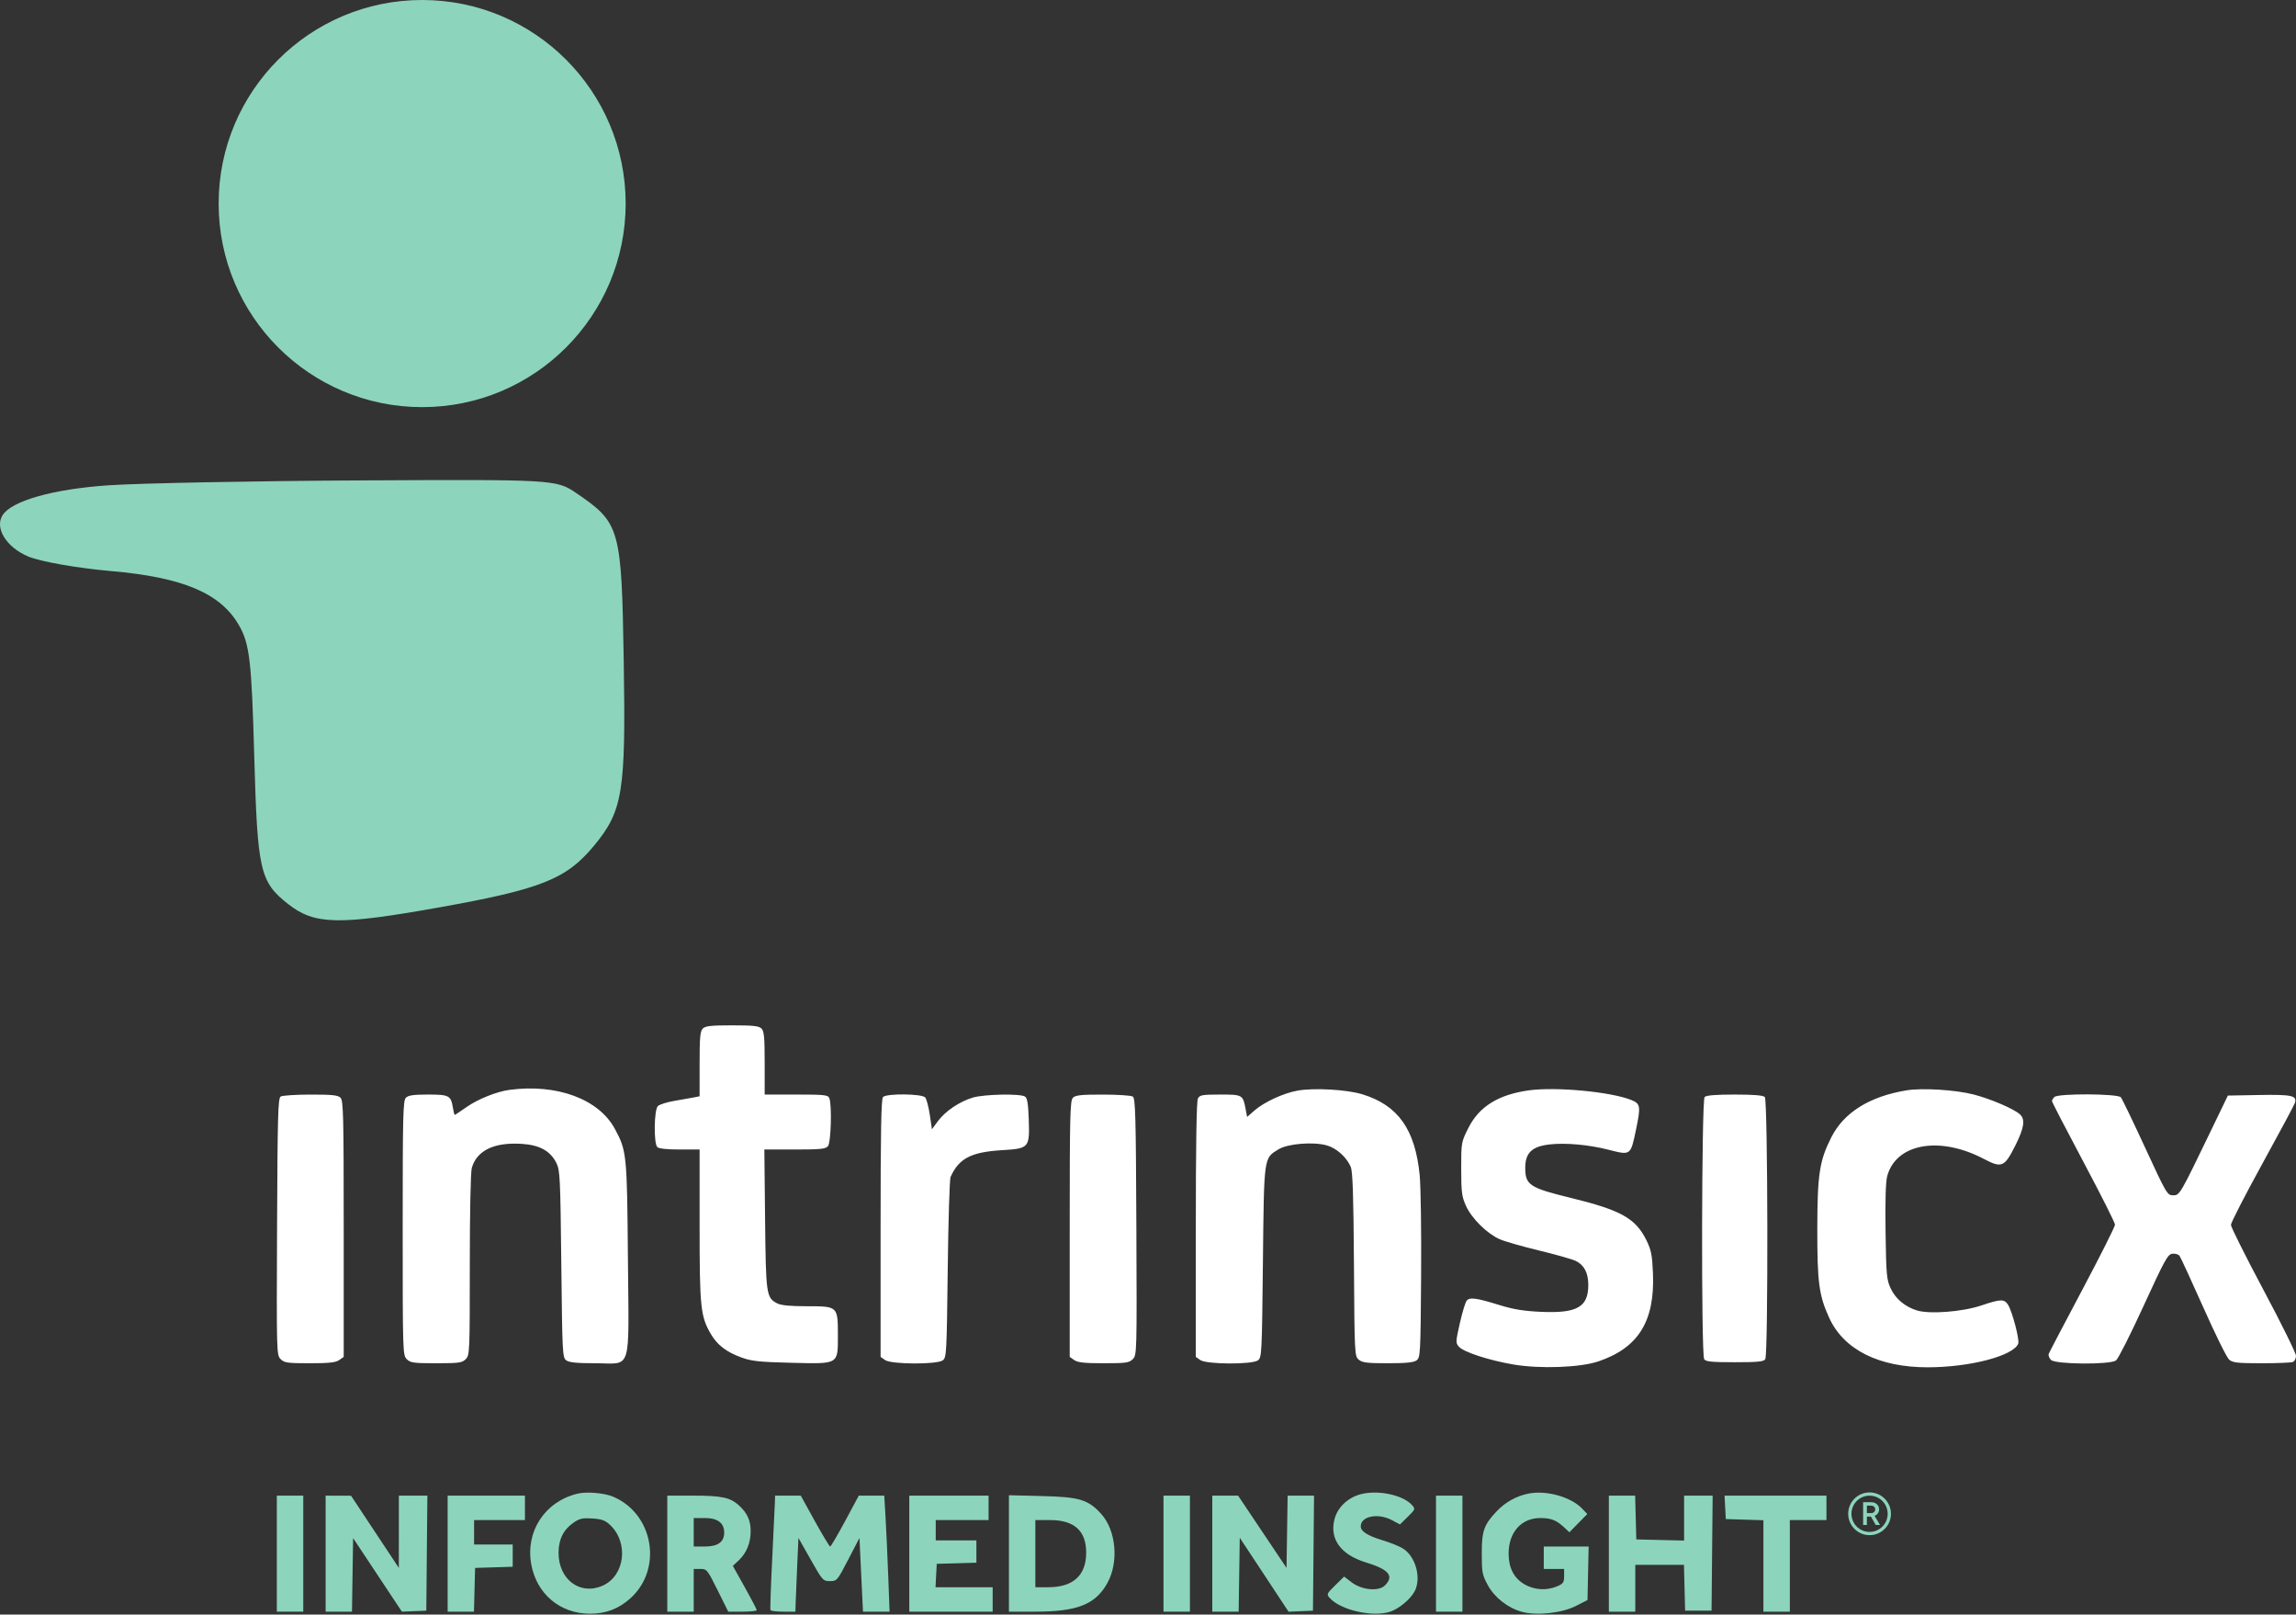 <svg width="1128" height="793" viewBox="0 0 1128 793" fill="none" xmlns="http://www.w3.org/2000/svg">
<rect x="0" y="0" width="1128" height="793" fill="#333333" stroke="none"/>
<path d="M1.223 253.09C5.598 246.007 26.135 240.197 53.279 238.361C68.873 237.308 124.746 236.224 177.44 235.953C272.278 235.466 273.35 235.529 283.115 242.175C304.672 256.847 305.365 259.288 306.43 324.458C307.489 389.126 306.033 398.193 291.836 415.363C278.194 431.858 265.829 436.759 215.024 445.802C166.329 454.469 154.474 454.188 141.605 444.065C127.682 433.112 126.48 427.871 124.907 371.255C123.608 324.521 122.633 316.176 117.395 307.088C108.316 291.33 89.919 283.552 54.446 280.469C38.141 279.055 19.924 275.855 13.961 273.366C3.202 268.869 -2.714 259.456 1.223 253.09Z" fill="#8DD4BD"/>
<circle cx="207.399" cy="99.981" r="99.981" fill="#8DD4BD"/>
<path fill-rule="evenodd" clip-rule="evenodd" d="M345.275 505.168C343.98 506.465 343.705 509.513 343.705 522.585V538.43L340.958 538.985C339.447 539.29 335.158 540.05 331.428 540.674C327.699 541.297 323.989 542.465 323.186 543.269C321.32 545.136 321.106 561.564 322.924 563.384C323.693 564.153 327.631 564.583 333.914 564.583H343.705V601.865C343.705 642.228 344.154 646.533 349.274 655.278C352.406 660.628 356.926 664.073 364.332 666.758C369.267 668.548 373.092 668.951 388.797 669.337C412.284 669.914 411.644 670.293 411.644 655.785C411.644 641.591 411.616 641.565 396.552 641.565C388.135 641.565 383.75 641.141 381.816 640.141C376.468 637.373 376.266 635.971 375.876 598.825L375.517 564.583H390.461C403.143 564.583 405.613 564.333 406.777 562.93C408.259 561.141 408.773 542.612 407.429 539.339C406.79 537.779 405.033 537.59 391.194 537.59H375.677V522.164C375.677 509.475 375.398 506.461 374.107 505.168C372.842 503.904 370.037 503.598 359.691 503.598C349.345 503.598 346.54 503.904 345.275 505.168ZM250.289 535.288C244.106 536.11 234.804 539.821 229.358 543.638C226.26 545.811 223.578 547.587 223.399 547.587C223.222 547.587 222.814 545.973 222.493 543.999C221.531 538.068 220.621 537.59 210.274 537.59C203.154 537.59 200.609 537.958 199.406 539.16C198.012 540.555 197.836 547.739 197.836 603.145C197.836 664.227 197.879 665.603 199.835 667.559C201.62 669.346 203.165 669.559 214.322 669.559C225.479 669.559 227.023 669.346 228.809 667.559C230.747 665.62 230.807 664.227 230.807 621.313C230.807 595.307 231.211 575.654 231.789 573.639C234.254 565.04 242.779 560.935 256.36 561.807C265.147 562.372 270.409 565.292 273.363 571.243C275.128 574.801 275.303 578.424 275.766 620.902C276.245 664.798 276.348 666.782 278.205 668.141C279.631 669.183 283.404 669.559 292.442 669.559C310.717 669.559 308.955 675.193 308.493 618.252C308.075 566.875 307.903 565.17 302.022 554.357C294.084 539.763 273.556 532.196 250.289 535.288ZM637.441 535.664C630.561 536.887 620.973 541.318 616.275 545.446L612.687 548.597L611.987 544.861C610.642 537.684 610.479 537.59 599.475 537.59C590.689 537.59 589.436 537.811 588.52 539.523C587.839 540.797 587.486 562.785 587.486 603.952V666.446L589.707 668.002C592.76 670.142 615.13 670.251 618.018 668.141C619.877 666.781 619.978 664.787 620.456 619.902C621.014 567.647 620.83 568.986 628.075 564.506C632.604 561.705 645.127 560.678 651.836 562.558C656.602 563.893 661.527 568.301 663.593 573.081C664.576 575.357 664.958 586.944 665.179 621.07C665.465 665.259 665.507 666.09 667.552 667.809C669.286 669.266 671.673 669.559 681.821 669.559C690.766 669.559 694.524 669.182 695.948 668.14C697.802 666.784 697.9 664.986 698.178 626.9C698.338 604.998 698.018 582.579 697.466 577.08C695.219 554.675 686.912 542.938 669.454 537.508C661.813 535.13 645.671 534.2 637.441 535.664ZM750.839 535.563C735.988 537.692 726.628 543.566 721.366 554.062C717.904 560.968 717.869 561.165 717.876 574.057C717.883 585.57 718.156 587.682 720.232 592.291C722.989 598.413 730.557 605.89 736.788 608.648C739.19 609.711 747.83 612.188 755.989 614.154C764.146 616.119 772.302 618.427 774.112 619.283C778.25 621.24 780.313 625.162 780.313 631.068C780.313 641.973 774.821 645.107 757.108 644.312C748.713 643.935 743.554 643.1 736.852 641.034C725.234 637.453 722.06 637.024 720.561 638.831C719.905 639.622 718.393 644.603 717.201 649.901C715.12 659.154 715.105 659.609 716.817 661.503C719.158 664.091 731.481 668.105 743.346 670.144C756.524 672.411 776.277 671.7 785.308 668.635C804.938 661.973 813.048 648.896 812.083 625.461C811.713 616.463 811.228 613.976 808.927 609.271C803.609 598.391 796.441 594.375 771.481 588.289C751.478 583.41 749.341 581.991 749.341 573.581C749.341 566.238 752.588 563.1 761.224 562.096C769.058 561.186 780.532 562.215 790.243 564.697C801.223 567.505 801.091 567.602 803.766 554.771C806.154 543.312 805.956 542.072 801.439 540.264C791.258 536.188 764.089 533.664 750.839 535.563ZM936.672 535.523C918.495 538.507 905.889 546.375 899.701 558.593C893.871 570.107 892.852 576.772 892.822 603.574C892.793 630.001 893.629 636.237 898.679 647.282C905.822 662.904 923.086 671.563 947.073 671.554C967.766 671.547 989.235 665.927 991.541 659.915C992.263 658.031 988.591 644.081 986.513 640.815C984.682 637.937 982.896 637.986 973.41 641.18C964.008 644.347 947.794 645.567 941.591 643.576C935.722 641.692 931.191 637.827 928.812 632.675C926.873 628.476 926.655 626.023 926.354 604.974C926.139 589.886 926.416 580.421 927.156 577.673C931.469 561.644 952.867 557.793 974.527 569.147C983.472 573.836 984.735 573.309 990.096 562.641C994.477 553.921 995.088 549.773 992.356 547.299C989.37 544.595 978.043 539.74 969.642 537.566C960.775 535.269 944.397 534.254 936.672 535.523ZM137.89 538.568C136.589 539.391 136.356 547.804 136.12 602.515C135.852 664.594 135.878 665.546 137.868 667.537C139.677 669.347 141.176 669.559 152.155 669.559C161.64 669.559 164.925 669.206 166.641 668.002L168.862 666.446V603.589C168.862 547.779 168.687 540.556 167.293 539.16C166.022 537.89 163.208 537.593 152.556 537.605C145.314 537.614 138.715 538.047 137.89 538.568ZM433.824 538.789C432.917 539.697 432.625 555.372 432.625 603.217V666.446L434.846 668.002C437.9 670.142 460.269 670.251 463.157 668.141C465.01 666.785 465.119 664.814 465.608 623.401C465.889 599.574 466.518 579.18 467.004 578.08C471.014 569.02 477.068 565.84 492.054 564.923C505.695 564.087 505.893 563.859 505.405 549.58C505.145 541.999 504.691 539.28 503.562 538.567C501.189 537.068 483.538 537.413 477.971 539.067C471.428 541.012 464.364 545.78 460.758 550.686L457.853 554.64L456.802 547.555C456.223 543.658 455.213 539.822 454.557 539.029C453.015 537.172 435.643 536.97 433.824 538.789ZM527.111 539.16C525.718 540.556 525.542 547.779 525.542 603.589V666.446L527.763 668.002C529.479 669.206 532.764 669.559 542.25 669.559C553.228 669.559 554.728 669.347 556.536 667.537C558.526 665.546 558.552 664.594 558.284 602.515C558.049 547.804 557.816 539.391 556.514 538.568C555.69 538.047 549.091 537.614 541.848 537.605C531.197 537.593 528.382 537.89 527.111 539.16ZM837.461 538.789C835.956 540.296 835.741 665.186 837.241 667.559C838.009 668.776 840.837 669.059 852.248 669.059C863.659 669.059 866.487 668.776 867.256 667.559C868.755 665.186 868.54 540.296 867.035 538.789C866.219 537.974 861.484 537.59 852.248 537.59C843.012 537.59 838.277 537.974 837.461 538.789ZM1009.31 538.789C1008.65 539.449 1008.11 540.355 1008.11 540.802C1008.11 541.249 1015.08 554.708 1023.59 570.71C1032.11 586.712 1039.08 600.57 1039.08 601.506C1039.08 602.441 1031.88 616.778 1023.07 633.364C1014.27 649.951 1006.82 664.148 1006.53 664.912C1006.23 665.677 1006.73 667.034 1007.62 667.93C1009.83 670.139 1036.62 670.345 1039.59 668.176C1040.63 667.416 1046.71 655.381 1053.1 641.432C1063.46 618.845 1065 616.038 1067.22 615.77C1068.6 615.605 1070.18 616.055 1070.75 616.77C1071.31 617.486 1076.56 628.868 1082.43 642.065C1088.29 655.262 1094.03 666.847 1095.17 667.809C1096.93 669.291 1099.36 669.559 1111.04 669.559C1118.63 669.559 1125.55 669.286 1126.42 668.952C1127.29 668.618 1128 667.261 1128 665.937C1128 664.613 1120.81 650.032 1112.01 633.536C1103.22 617.04 1096.03 602.666 1096.03 601.596C1096.03 600.524 1102.97 587.024 1111.45 571.595C1119.94 556.165 1127.14 542.716 1127.46 541.707C1128.6 538.106 1125.97 537.523 1109.88 537.813L1094.53 538.09L1086.81 554.086C1070.87 587.108 1070.89 587.078 1067.62 587.078C1064.77 587.078 1064.39 586.439 1053.88 563.685C1047.94 550.818 1042.57 539.683 1041.95 538.94C1040.44 537.121 1011.11 536.985 1009.31 538.789Z" fill="white"/>
<path fill-rule="evenodd" clip-rule="evenodd" d="M283.598 733.636C288.107 732.523 296.784 733.236 301.177 735.084C321.109 743.472 325.735 770.589 309.698 785.017C303.971 790.168 297.655 792.579 289.862 792.579C275.156 792.579 263.643 782.888 260.997 768.304C258.079 752.202 267.607 737.586 283.598 733.636ZM291.113 745.806C286.325 745.471 284.791 745.794 281.924 747.744C276.879 751.176 274.442 755.974 274.409 762.548C274.345 775.743 284.965 783.72 296.06 778.809C306.958 773.983 308.999 757.862 299.832 749.07C297.424 746.762 295.756 746.132 291.113 745.806Z" fill="#8DD4BD"/>
<path d="M668.211 733.965C676.689 731.586 689.247 734.183 693.737 739.251C695.401 741.13 695.319 741.355 691.62 744.969L687.774 748.731L683.908 746.662C677.035 742.976 668.522 744.644 668.521 749.681C668.524 752.168 671.92 754.303 679.516 756.594C683.086 757.671 687.448 759.44 689.213 760.525C695.45 764.366 698.402 774.983 695.044 781.48C693.013 785.403 687.357 790.138 682.958 791.591C674.425 794.408 658.698 790.847 653.303 784.876C651.641 783.036 651.752 782.787 655.965 778.649L660.348 774.342L664.006 777.135C669.04 780.976 677.329 781.757 680.4 778.687C685.024 774.056 682.377 770.846 671.107 767.401C658.732 763.618 653.146 755.99 655.598 746.239C657.041 740.501 661.958 735.72 668.211 733.965Z" fill="#8DD4BD"/>
<path d="M750.789 733.598C759.662 731.779 771.918 735.228 777.416 741.085L779.805 743.624L775.413 748.092L771.03 752.568L768.481 750.198C764.605 746.589 762.03 745.59 756.658 745.59C747.409 745.59 741.168 752.604 741.168 763.008C741.17 770.055 743.749 775.083 748.918 778.113C753.757 780.949 759.706 781.325 764.963 779.129C767.993 777.862 768.434 777.228 768.434 774.126V770.58H758.436V759.585H780.482L779.918 785.873L774.068 788.845C767.283 792.284 754.919 793.615 747.789 791.676C740.827 789.783 734.303 784.7 730.963 778.574C728.201 773.507 727.972 772.296 727.972 763.084C727.972 751.867 729.012 748.899 735.318 742.251C739.532 737.808 744.9 734.805 750.789 733.598Z" fill="#8DD4BD"/>
<path d="M632.056 770.081L632.602 734.585H645.572L645.045 791.074L639.045 791.337L633.053 791.591L609.079 755.268L608.534 791.572H595.583V734.585H608.261L632.056 770.081Z" fill="#8DD4BD"/>
<path d="M148.989 791.572H136V734.585H148.989V791.572Z" fill="#8DD4BD"/>
<path d="M209.437 791.074L203.436 791.328L197.445 791.572L173.471 755.428L172.925 791.572H159.974V734.585L166.219 734.614L172.465 734.632L195.94 770.081L195.95 734.585H209.964L209.437 791.074Z" fill="#8DD4BD"/>
<path d="M257.893 746.587H232.913V758.578H251.893V769.507L233.411 770.081L232.847 791.572H219.924V734.585H257.893V746.587Z" fill="#8DD4BD"/>
<path fill-rule="evenodd" clip-rule="evenodd" d="M340.67 734.585C354.66 734.586 358.817 735.494 363.139 739.476C367.168 743.19 368.792 746.808 368.792 752.07C368.79 757.795 366.743 762.81 362.96 766.347L360.035 769.084L365.904 779.581C369.131 785.352 371.778 790.417 371.782 790.829C371.744 791.238 368.608 791.572 364.785 791.572H357.787L352.567 781.076C347.535 770.951 347.238 770.58 344.084 770.58H340.82V791.572H327.831V734.585H340.67ZM340.811 759.575H346.303C352.677 759.575 355.793 757.339 355.793 752.766C355.792 748.015 352.567 745.58 346.266 745.58H340.811V759.575Z" fill="#8DD4BD"/>
<path d="M400.318 747.085C404.12 753.957 407.514 759.585 407.852 759.585C408.202 759.561 411.497 753.942 415.188 747.085L421.913 734.585H434.431L435.062 745.336C435.409 751.248 435.999 764.067 436.369 773.825L437.037 791.572H423.973L422.242 755.362L416.749 765.952C411.365 776.331 411.183 776.551 407.758 776.562C404.357 776.57 404.096 776.277 398.268 765.971L392.267 755.362L391.647 769.225C391.302 776.839 390.961 784.98 390.894 787.321L390.772 791.572H384.837C381.594 791.572 378.768 791.238 378.526 790.829C378.319 790.417 378.703 779.046 379.382 765.576C380.06 752.122 380.653 739.65 380.699 737.84L380.783 734.585H393.405L400.318 747.085Z" fill="#8DD4BD"/>
<path d="M485.681 746.587H459.713V756.585H479.69V767.504L460.211 768.078L459.61 779.581H487.684V791.572H446.724V734.585H485.681V746.587Z" fill="#8DD4BD"/>
<path fill-rule="evenodd" clip-rule="evenodd" d="M511.913 734.783C530.418 735.24 534.642 736.525 541.069 743.643C548.4 751.768 549.736 767.42 543.966 777.643C538.059 788.103 529.214 791.572 508.451 791.572H495.679V734.379L511.913 734.783ZM508.658 779.571H514.941C527.252 779.571 533.634 773.766 533.63 762.576C533.624 751.851 527.792 746.593 515.9 746.587L508.658 746.577V779.571Z" fill="#8DD4BD"/>
<path d="M584.597 791.572H571.608V734.585H584.597V791.572Z" fill="#8DD4BD"/>
<path d="M718.473 791.572H705.484V734.585H718.473V791.572Z" fill="#8DD4BD"/>
<path d="M803.901 756.086L827.377 756.65V734.585H841.401L840.864 791.074H827.876L827.311 768.576H803.403V791.572H790.414V734.585H803.328L803.901 756.086Z" fill="#8DD4BD"/>
<path d="M897.315 746.587H879.332V791.572H866.343V746.662L847.862 746.088L847.26 734.585H897.315V746.587Z" fill="#8DD4BD"/>
<circle cx="918.5" cy="743.5" r="9.7" stroke="#8DD4BD" stroke-width="1.6"/>
<path d="M915.328 749V737.8H919.28C920.048 737.8 920.725 737.949 921.312 738.248C921.899 738.547 922.357 738.963 922.688 739.496C923.019 740.019 923.184 740.627 923.184 741.32C923.184 742.013 923.008 742.627 922.656 743.16C922.315 743.693 921.84 744.115 921.232 744.424C920.624 744.723 919.936 744.872 919.168 744.872H917.184V749H915.328ZM921.536 749L918.912 744.456L920.352 743.464L923.632 749H921.536ZM917.184 743.16H919.36C919.723 743.16 920.043 743.08 920.32 742.92C920.608 742.76 920.837 742.541 921.008 742.264C921.189 741.987 921.28 741.672 921.28 741.32C921.28 740.787 921.088 740.349 920.704 740.008C920.32 739.667 919.824 739.496 919.216 739.496H917.184V743.16Z" fill="#8DD4BD"/>
</svg>
